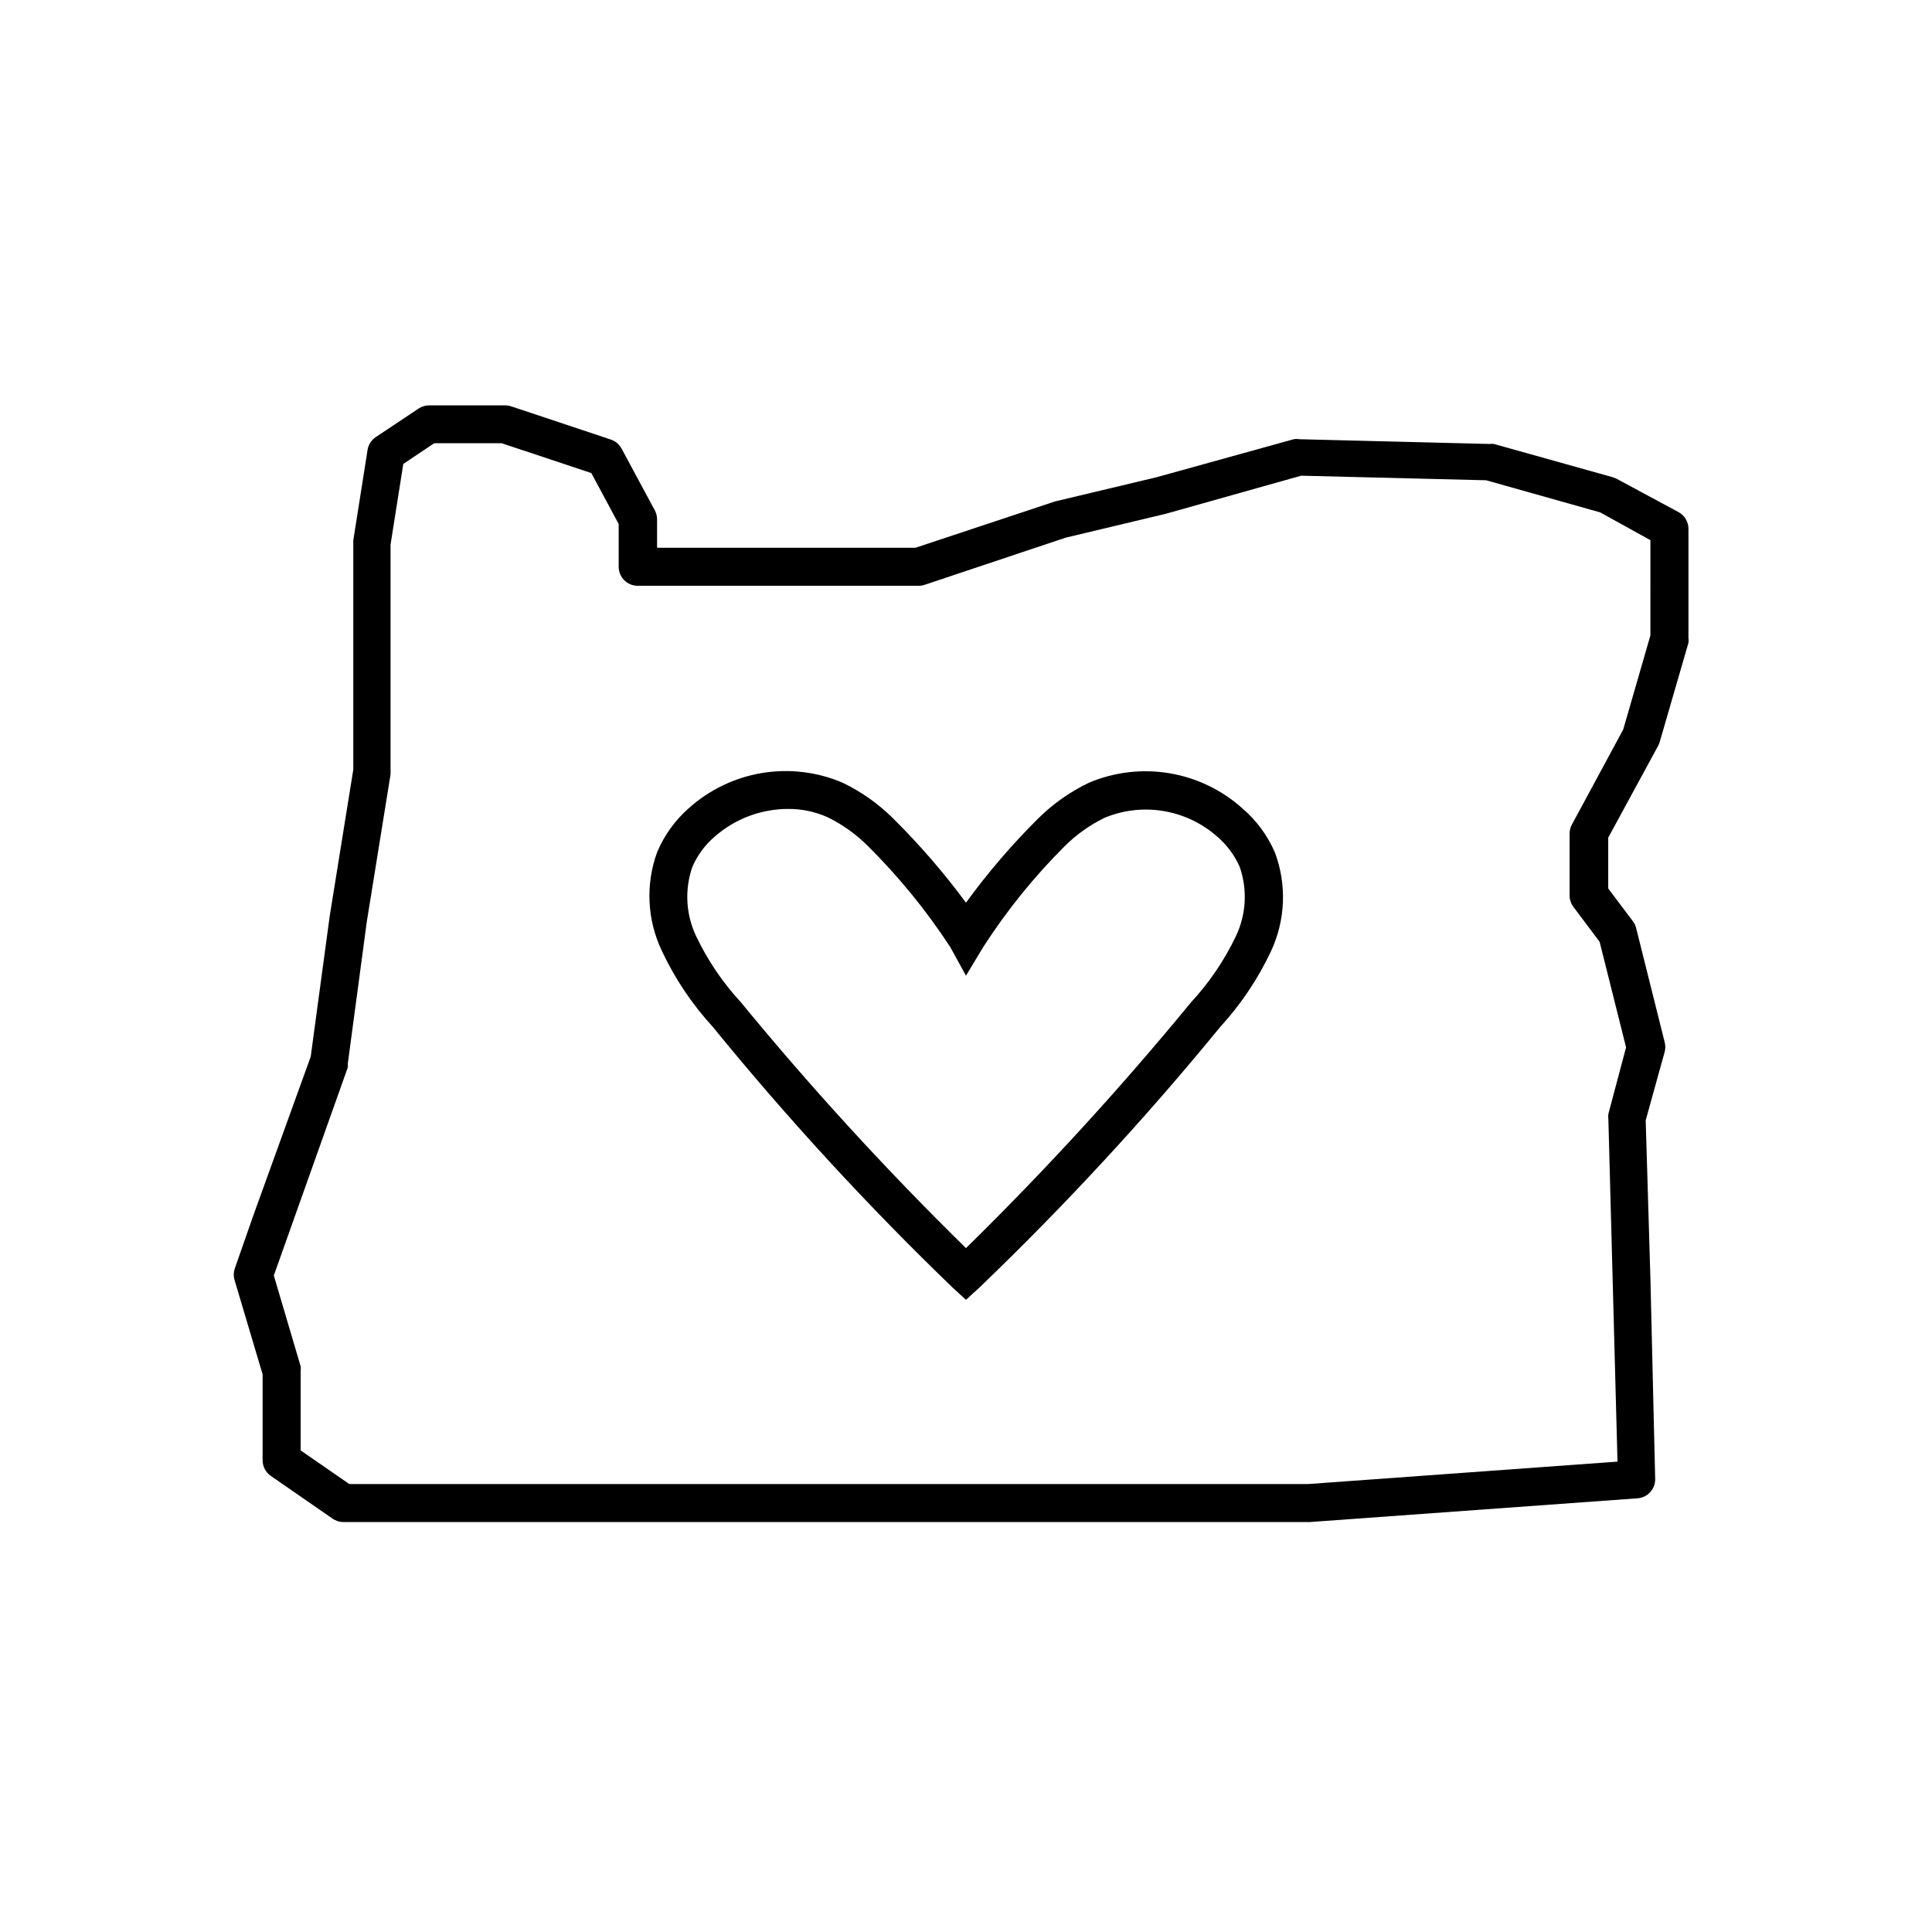 <?xml version="1.0" encoding="UTF-8"?>
<!-- Uploaded to: SVG Repo, www.svgrepo.com, Generator: SVG Repo Mixer Tools -->
<svg fill="#000000" width="800px" height="800px" version="1.1" viewBox="144 144 512 512" xmlns="http://www.w3.org/2000/svg">
 <g>
  <path d="m473.25 358.23c-5.434-4.879-12.141-8.109-19.34-9.312-7.203-1.203-14.598-0.336-21.32 2.508-4.981 2.383-9.531 5.582-13.449 9.473-6.969 6.914-13.371 14.379-19.145 22.32-5.867-7.941-12.336-15.422-19.348-22.371-3.922-3.887-8.469-7.09-13.453-9.469-6.723-2.848-14.117-3.715-21.316-2.512-7.199 1.203-13.906 4.434-19.34 9.312-3.621 3.184-6.481 7.144-8.363 11.586-3.137 8.539-2.703 17.984 1.211 26.199 3.449 7.363 8.004 14.16 13.5 20.152 19.82 24.332 41.086 47.449 63.684 69.223l3.426 3.125 3.426-3.125c22.68-21.75 44.031-44.852 63.934-69.172 5.496-5.996 10.047-12.789 13.5-20.152 3.82-8.215 4.184-17.617 1.008-26.098-1.945-4.504-4.891-8.5-8.613-11.688zm-1.715 33.855c-3.059 6.41-7.066 12.32-11.891 17.531-18.699 22.77-38.609 44.516-59.648 65.145-21.039-20.629-40.953-42.375-59.652-65.145-4.828-5.227-8.836-11.156-11.891-17.582-2.711-5.75-3.055-12.336-0.957-18.34 1.348-3.086 3.383-5.824 5.945-8.012 5.367-4.703 12.262-7.297 19.398-7.305 3.59-0.027 7.144 0.711 10.426 2.168 3.961 1.926 7.57 4.496 10.684 7.606 8.211 8.141 15.543 17.125 21.863 26.805l4.184 7.606 4.582-7.606c6.203-9.625 13.414-18.559 21.516-26.652 3.113-3.109 6.723-5.684 10.68-7.606 4.945-2.039 10.359-2.644 15.633-1.754 5.273 0.891 10.191 3.242 14.191 6.789 2.562 2.188 4.594 4.926 5.945 8.012 2.082 6.008 1.723 12.594-1.008 18.34z"/>
  <path d="m588.78 279.69-16.375-8.816-1.008-0.402-31.488-8.816c-0.402-0.047-0.809-0.047-1.207 0l-50.383-1.258c-0.484-0.09-0.977-0.09-1.461 0l-36.375 10.078-26.852 6.398-37.031 12.289h-68.469v-7.559c-0.004-0.824-0.211-1.637-0.605-2.367l-8.816-16.375v0.004c-0.605-1.117-1.613-1.965-2.82-2.371l-26.449-8.816c-0.52-0.168-1.066-0.254-1.613-0.25h-20.152c-0.988 0.008-1.949 0.305-2.769 0.855l-11.336 7.559c-1.172 0.789-1.957 2.031-2.168 3.426l-3.777 23.93c-0.023 0.27-0.023 0.539 0 0.805v59.953l-6.246 38.793-5.039 37.281-15.113 41.816-5.039 14.41c-0.32 1-0.32 2.074 0 3.074l7.406 24.891v22.77c0 1.648 0.812 3.191 2.164 4.133l16.375 11.336c0.844 0.586 1.844 0.902 2.871 0.906h256.04l86.91-6.297c2.644-0.188 4.691-2.391 4.684-5.039l-1.258-53.051-1.258-42.066 5.039-18.188-0.004-0.004c0.215-0.824 0.215-1.691 0-2.516l-7.559-30.23c-0.16-0.656-0.449-1.273-0.855-1.812l-6.551-8.715v-13.453l13.25-24.383 0.004-0.004c0.168-0.32 0.305-0.656 0.402-1.008l7.606-26.246c0.066-0.469 0.066-0.945 0-1.41v-28.82c-0.004-1.855-1.031-3.559-2.668-4.434zm-7.406 32.699-7.203 24.938-13.602 25.191h-0.004c-0.402 0.742-0.609 1.574-0.605 2.418v16.375c0 1.09 0.355 2.148 1.008 3.019l6.953 9.27 7.004 27.961-4.684 17.633-0.004 0.004c-0.07 0.484-0.07 0.977 0 1.461l2.418 90.688-81.969 5.941h-254.12l-12.898-8.914v-20.91c0.066-0.469 0.066-0.941 0-1.41l-7.106-24.031 19.598-55.117h0.004c0.031-0.336 0.031-0.672 0-1.008l5.039-37.633 6.297-39.047c0.02-0.27 0.02-0.539 0-0.805v-60.105l3.375-21.363 8.211-5.492h17.836l23.781 7.91 7.254 13.504v11.336c0 1.336 0.531 2.617 1.477 3.562 0.941 0.945 2.227 1.477 3.562 1.477h74.41c0.547 0.004 1.094-0.082 1.613-0.254l37.383-12.496 26.602-6.348 35.82-10.078 49.02 1.211 30.23 8.516 13.301 7.356z"/>
 </g>
</svg>